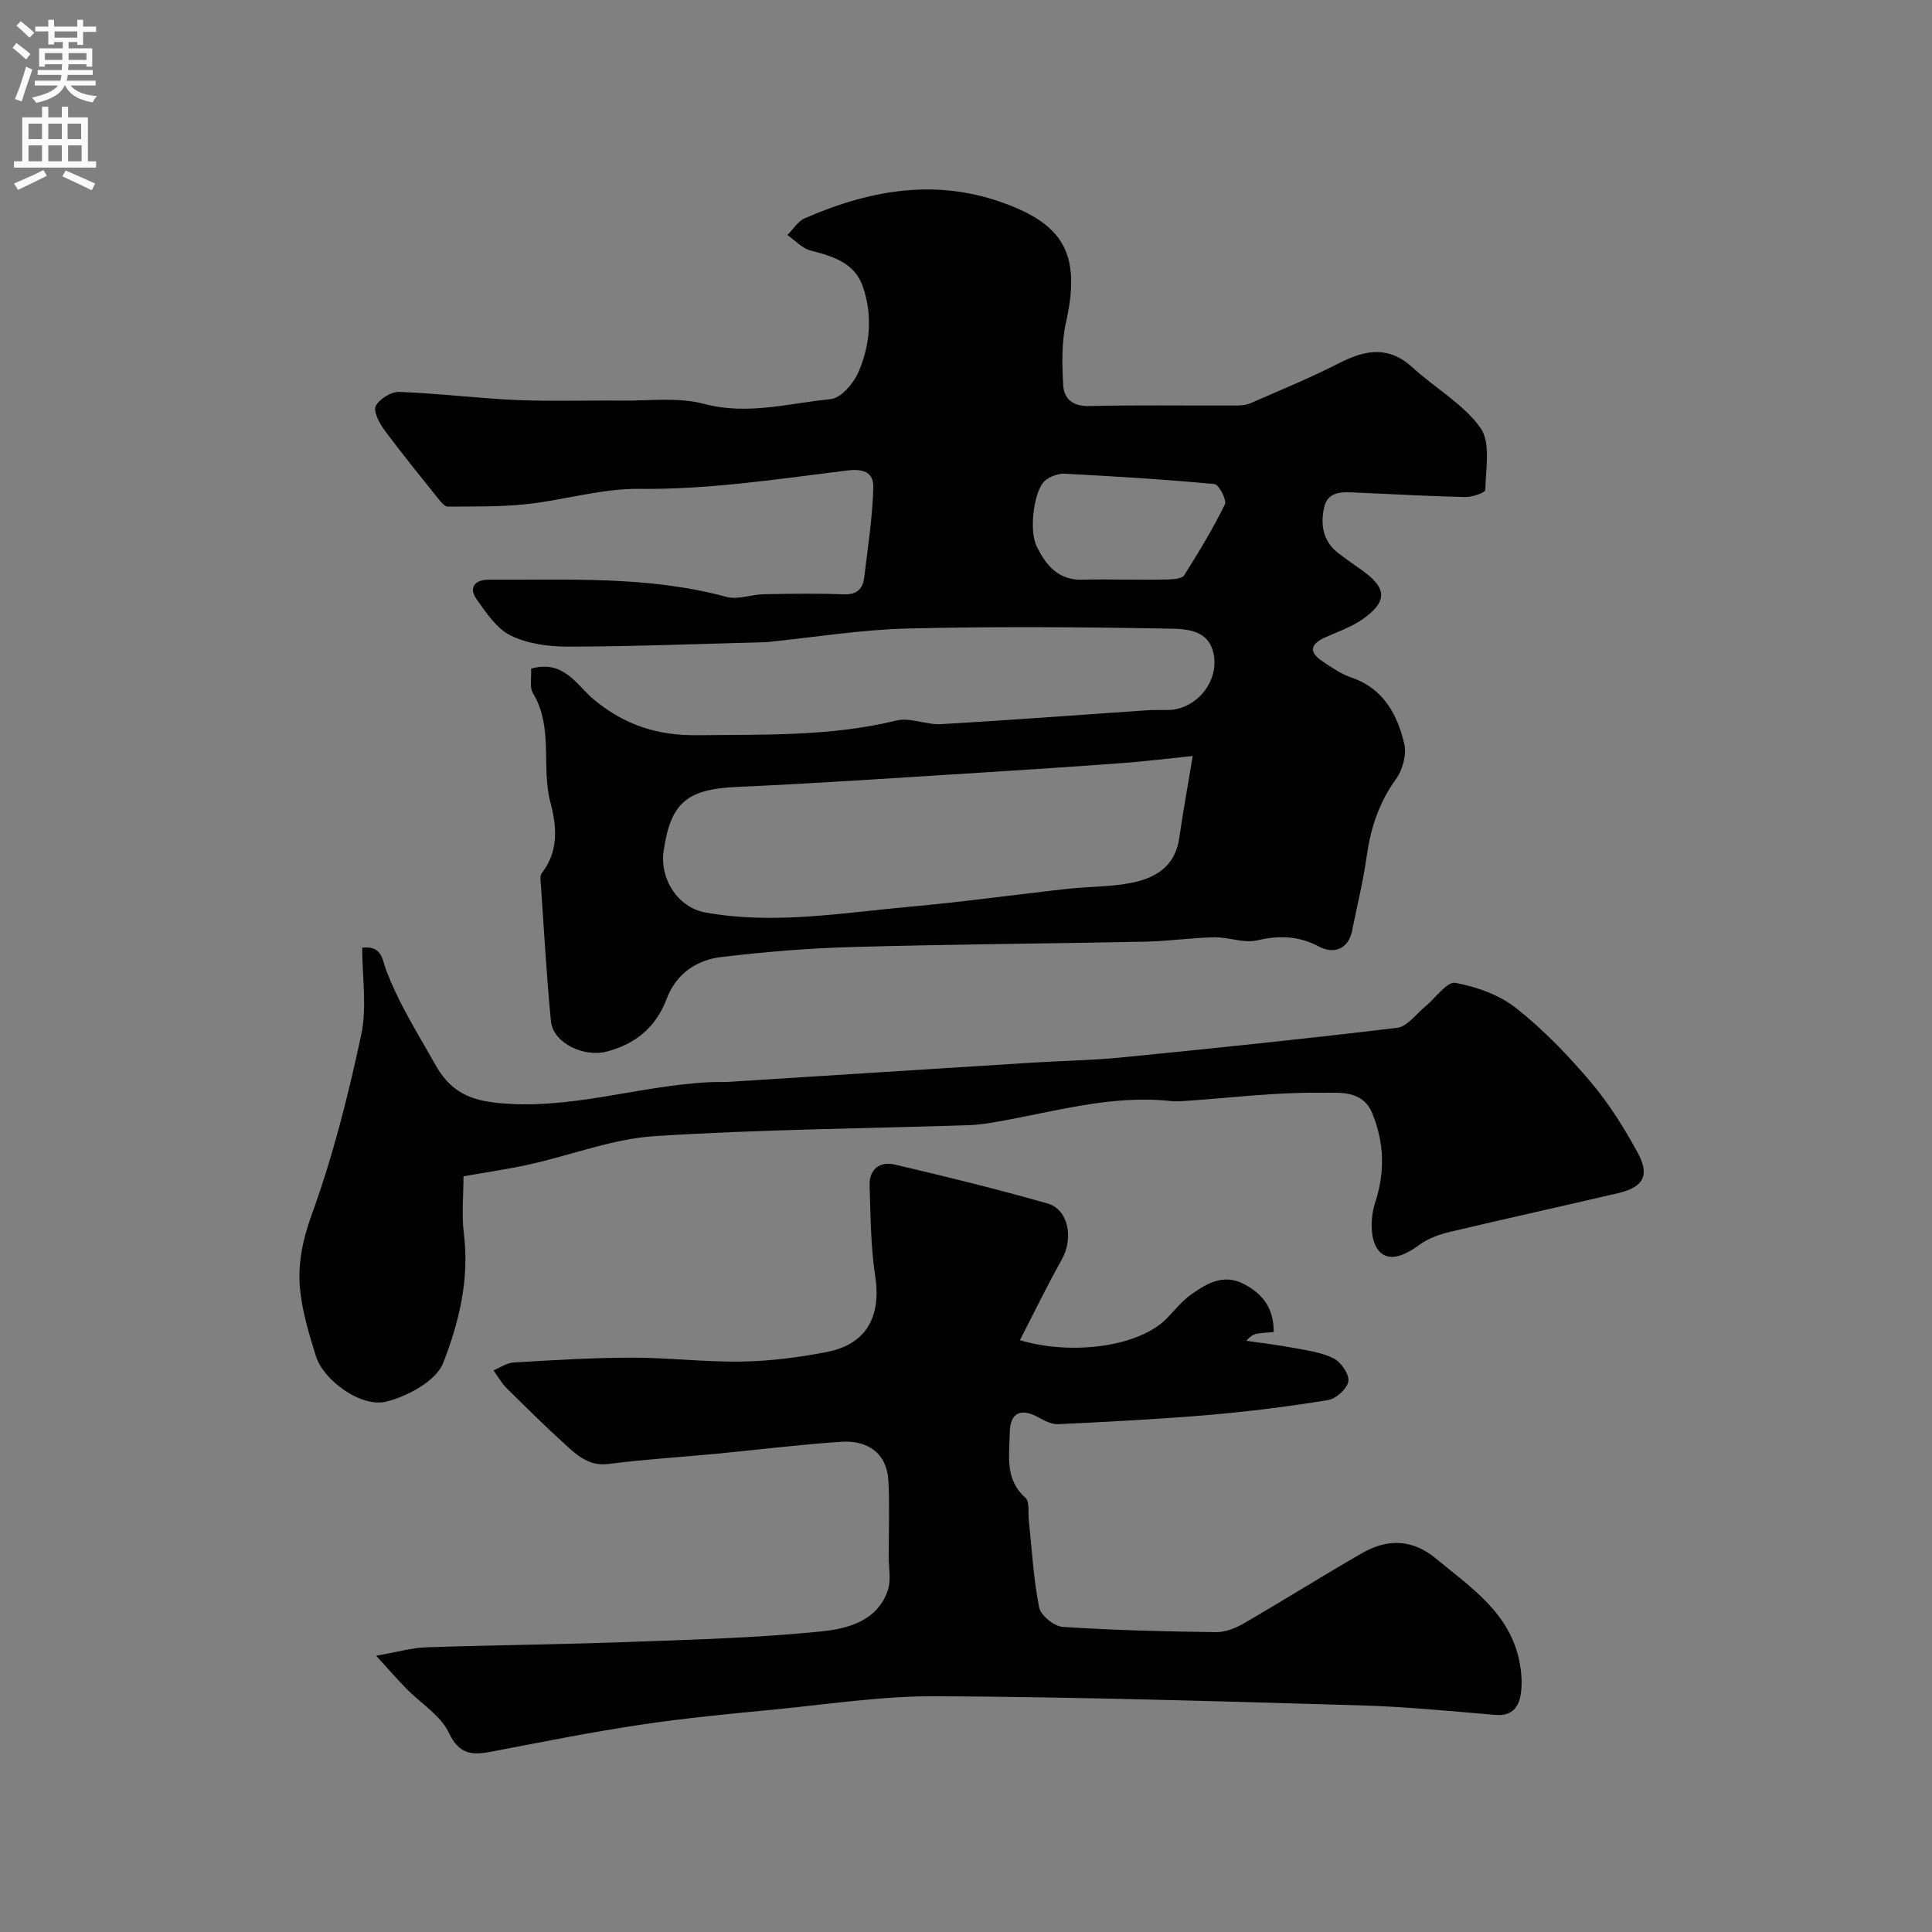<svg enable-background="new 0 0 400 400" viewBox="0 0 400 400" xmlns="http://www.w3.org/2000/svg"><rect x="0" y="0" width="400" height="400" fill="#808080" stroke="none"/><g fill="#000001"><path d="m109.96 138.44c6.79-1.96 9.53 3.54 13.01 6.41 6.49 5.34 13.19 7.48 21.63 7.37 13.76-.17 27.44.27 40.98-3.04 2.85-.7 6.19.92 9.26.75 14.14-.81 28.26-1.9 42.4-2.86 1.49-.1 3-.06 4.5-.07 5.66-.02 10.44-5.49 9.61-11.12-.83-5.61-5.74-5.66-9.45-5.73-18.02-.33-36.05-.47-54.07-.02-9.64.24-19.25 1.82-28.87 2.79-.5.05-1 .06-1.5.07-13.26.34-26.53.86-39.79.89-4 .01-8.37-.57-11.9-2.28-2.9-1.4-5.08-4.67-7.06-7.48-1.79-2.54-.33-4.12 2.53-4.1 16.46.1 32.98-.84 49.17 3.56 2.34.64 5.13-.5 7.71-.55 5.53-.11 11.06-.19 16.58.02 2.79.11 3.96-1.19 4.24-3.59.73-6.18 1.72-12.36 1.86-18.56.11-4.5-4.41-3.61-6.67-3.33-13.88 1.72-27.65 3.81-41.76 3.64-7.74-.09-15.49 2.31-23.28 3.16-5.42.59-10.92.48-16.38.52-.67 0-1.45-.99-1.99-1.67-3.78-4.73-7.61-9.42-11.2-14.29-1.03-1.39-2.28-3.85-1.72-4.89.79-1.47 3.22-2.96 4.88-2.9 8.05.3 16.07 1.32 24.12 1.67 7.31.32 14.65.05 21.98.13 5.67.07 11.62-.75 16.96.67 9.02 2.41 17.57-.13 26.24-.97 2.14-.21 4.77-3.29 5.78-5.65 2.42-5.64 2.92-11.77.88-17.67-1.69-4.89-6.18-6.27-10.79-7.44-1.77-.45-3.23-2.11-4.83-3.22 1.2-1.19 2.18-2.86 3.62-3.48 14.21-6.18 28.55-8.55 43.56-2.21 10.54 4.45 13.43 10.72 10.49 23.84-.93 4.15-.8 8.61-.57 12.9.16 2.87 1.96 4.44 5.4 4.36 9.99-.24 19.99-.07 29.99-.11 1.13 0 2.37-.04 3.37-.47 6.2-2.7 12.47-5.29 18.49-8.36 5.37-2.74 10.17-3.55 15.07.94 4.65 4.27 10.53 7.55 14.08 12.53 2.16 3.03 1.07 8.48 1 12.84-.01.54-2.72 1.5-4.17 1.47-7.44-.16-14.87-.61-22.3-.91-2.82-.12-6.12-.54-6.92 3.12-.76 3.47-.24 6.97 2.94 9.4 1.56 1.19 3.16 2.32 4.77 3.44 5.32 3.72 5.53 6.52.33 10.2-2.36 1.67-5.22 2.63-7.88 3.84-3.06 1.39-3.3 3.07-.48 4.93 1.9 1.25 3.84 2.62 5.96 3.34 6.65 2.25 9.5 7.61 10.96 13.68.54 2.22-.32 5.43-1.71 7.35-3.54 4.89-5.25 10.21-6.08 16.07-.72 5.15-1.98 10.22-3 15.33-.72 3.56-3.52 5.04-6.89 3.26-4.18-2.21-8.25-2.33-12.84-1.26-2.71.63-5.82-.69-8.74-.64-4.77.09-9.53.8-14.3.9-20.26.41-40.53.54-60.78 1.11-9.03.25-18.06 1-27.03 2.07-5.2.62-9.37 3.45-11.37 8.73-2.18 5.76-6.37 9.26-12.3 10.83-4.88 1.29-11.19-1.8-11.62-6.25-.92-9.38-1.43-18.8-2.08-28.21-.06-.82-.25-1.91.17-2.45 3.52-4.56 3.15-9.57 1.8-14.66-1.96-7.42.68-15.54-3.64-22.65-.72-1.23-.25-3.2-.36-5.04zm136.98 18.08c-5.93.61-10.15 1.14-14.39 1.45-9.85.73-19.71 1.39-29.57 2-16.78 1.04-33.55 2.21-50.35 2.95-10.29.46-13.77 3.15-15.23 13.24-.86 5.92 3.03 11.75 8.64 12.76 14.22 2.56 28.32.07 42.43-1.2 10.92-.98 21.78-2.51 32.68-3.71 4.24-.47 8.58-.38 12.75-1.16 5.15-.96 9.4-3.32 10.25-9.34.75-5.26 1.72-10.49 2.79-16.99zm-13.87-36.52c2.99 0 5.98.07 8.97-.04 1.08-.04 2.7-.17 3.13-.85 3.01-4.78 5.95-9.62 8.43-14.68.44-.9-1.25-4.13-2.15-4.21-10.31-.97-20.65-1.6-30.99-2.14-1.34-.07-3 .53-4.05 1.39-2.32 1.9-3.42 10.24-1.81 13.57 1.9 3.92 4.47 7.13 9.49 6.98 2.99-.1 5.99-.02 8.98-.02z"/><path d="m77.88 342.8c4.6-.8 7.43-1.65 10.29-1.74 13.93-.46 27.87-.59 41.79-1.1 13.37-.49 26.78-.84 40.07-2.19 5.39-.55 11.63-2.09 13.79-8.55.7-2.1.18-4.62.18-6.95.01-5.17.19-10.34-.05-15.49-.29-6.05-4.4-8.64-9.84-8.27-8.67.58-17.3 1.66-25.96 2.49-7.36.7-14.75 1.14-22.08 2.09-4.03.53-6.49-1.68-8.98-3.96-4.18-3.8-8.21-7.77-12.22-11.75-1.06-1.06-1.81-2.44-2.7-3.67 1.4-.57 2.79-1.55 4.22-1.63 8.14-.47 16.29-.99 24.44-.99 7.6-.01 15.2.94 22.79.81 5.86-.1 11.78-.86 17.54-1.98 8.24-1.59 11.33-7.34 10.04-15.74-.94-6.17-.95-12.51-1.16-18.77-.11-3.41 2.2-5.01 5.22-4.3 10.58 2.48 21.15 5.08 31.6 8.05 4.37 1.24 5.45 7.2 2.97 11.62-3.03 5.39-5.72 10.96-8.67 16.69 10.73 3.22 24.85 1.37 30.54-4.64 1.6-1.69 3.12-3.56 5-4.88 3.24-2.27 6.65-4.31 10.89-2.08 4.09 2.15 6.14 5.22 6.12 9.92-.95.08-1.92.12-2.88.24-.9.11-1.78.29-2.77 1.57 3.22.47 6.46.84 9.65 1.45 2.85.54 5.88.91 8.4 2.19 1.53.77 3.27 3.29 3.05 4.74-.23 1.52-2.54 3.62-4.2 3.89-8.22 1.34-16.51 2.38-24.81 3.09-10.32.88-20.67 1.4-31.02 1.9-1.34.07-2.84-.69-4.08-1.38-3.67-2.05-5.94-1.03-5.99 3.15-.06 4.69-1.09 9.63 3.24 13.46.91.81.53 3.1.7 4.71.65 6.01.97 12.09 2.14 18 .33 1.66 3.1 3.91 4.87 4.03 10.57.7 21.18.95 31.78 1.09 1.94.02 4.07-.86 5.8-1.86 8.18-4.74 16.2-9.77 24.39-14.49 5.22-3.01 10.4-2.96 15.29 1.09 7.26 6.02 15.41 11.3 17.35 21.55.37 1.93.53 3.98.32 5.93-.33 3.05-1.61 5.23-5.39 4.91-9.35-.79-18.71-1.71-28.08-1.98-29.16-.84-58.32-1.73-87.49-1.89-11.31-.06-22.65 1.69-33.95 2.79-9.14.88-18.3 1.75-27.37 3.11-10.31 1.55-20.55 3.59-30.79 5.56-3.99.76-6.75.76-8.95-3.9-1.7-3.6-5.78-6.05-8.74-9.07-1.87-1.91-3.6-3.91-6.3-6.87z"/><path d="m95.96 243.54c0 3.93-.41 7.97.08 11.89 1.18 9.37-1.01 18.4-4.28 26.74-1.46 3.73-7.31 6.89-11.75 8.01-5.28 1.34-13.06-4.46-14.59-9.36-1.4-4.49-2.8-9.09-3.28-13.74-.55-5.35.51-10.41 2.46-15.79 4.36-12 7.5-24.51 10.18-37.02 1.23-5.73.21-11.94.21-18.06 4.21-.49 4.13 2.57 5.04 4.87 1.09 2.79 2.37 5.53 3.78 8.18 1.98 3.74 4.19 7.36 6.25 11.06 2.71 4.87 6.16 7.25 12.33 7.96 15.36 1.76 29.8-3.57 44.76-4.23 1.33-.06 2.67.01 3.99-.08 20.89-1.32 41.78-2.66 62.68-3.97 6.09-.38 12.22-.46 18.29-1.06 19.08-1.89 38.16-3.85 57.2-6.15 2.05-.25 3.84-2.82 5.72-4.35 2.13-1.74 4.54-5.26 6.28-4.95 4.43.8 9.17 2.52 12.67 5.29 5.63 4.46 10.71 9.76 15.37 15.25 3.76 4.43 6.91 9.49 9.71 14.61 2.59 4.75 1.19 7.16-4.1 8.4-11.56 2.7-23.15 5.25-34.69 7.99-2.18.52-4.47 1.31-6.25 2.6-2.91 2.12-6.54 4.03-8.74 1.09-1.65-2.19-1.56-6.69-.6-9.63 2.1-6.42 1.93-12.44-.55-18.56-2.04-5.03-7.14-4.22-10.63-4.28-9.18-.15-18.39 1.02-27.59 1.65-1.16.08-2.34.18-3.49.06-12.35-1.34-24.11 2.22-36.05 4.3-1.93.34-3.89.63-5.84.7-21.69.7-43.41.87-65.05 2.27-8.64.56-17.09 3.89-25.65 5.8-4.3.98-8.68 1.59-13.87 2.51z"/></g><path d="m2.6 9.9.8-1c.9.7 1.9 1.4 2.9 2.3l-.9 1.1c-1.1-1-2-1.8-2.8-2.4zm.5 10.6c.9-2.1 1.6-4.3 2.3-6.7.4.2.8.4 1.3.6-.7 2.1-1.5 4.3-2.2 6.6zm.3-15.2.9-.9c1 .8 2 1.6 2.8 2.4l-1 1c-.9-.9-1.8-1.7-2.7-2.5zm12.6-1.2h1.2v1.4h2.7v1.1h-2.7v2.7h-1.2v-.6h-1.8v1.3h4.9v3.8h-1.2v-.5h-3.7c0 .4-.1.9-.1 1.2h5.1v1h-5.2c0 .5-.1.9-.2 1.2h6v1h-5.2c1.1 1.3 2.9 2 5.5 2.2-.4.4-.7.8-.9 1.3-2.9-.5-4.8-1.6-5.7-3.5h-.1c-.8 1.7-2.7 2.9-5.9 3.6-.2-.4-.6-.8-.9-1.1 2.8-.6 4.6-1.4 5.4-2.5h-4.8v-1h5.3c.1-.3.2-.7.2-1.2h-4.9v-1h5c0-.4 0-.8.1-1.2h-3.6v.5h-1.2v-3.8h4.9v-1.3h-1.8v.5h-1.2v-2.7h-2.7v-1h2.7v-1.4h1.2v1.4h4.8zm-6.7 8.3h3.6c0-.4 0-.9 0-1.4h-3.6zm1.9-4.6h4.8v-1.3h-4.7v1.3zm6.7 3.2h-3.7v1.4h3.7v-2.4z" fill="#fafafb"/><path d="m8.7 22.1h1.3v2.2h2.8v-2.2h1.3v2.2h4.1v9.1h1.7v1.3h-17v-1.3h1.7v-9.1h4.1zm.3 13.1.7 1.2c-1.8.9-3.8 1.9-6 2.9-.2-.4-.5-.8-.8-1.3 2.3-1 4.4-1.9 6.1-2.8zm-3.1-6.4h2.8v-3.2h-2.8zm0 4.6h2.8v-3.3h-2.8zm4.1-4.6h2.8v-3.2h-2.8zm0 4.6h2.8v-3.3h-2.8zm3.6 1.9c2.1.9 4.1 1.8 6.1 2.7l-.7 1.4c-2.2-1.1-4.2-2-6.1-2.9zm3.2-9.7h-2.8v3.2h2.8zm-2.7 7.8h2.8v-3.3h-2.8z" fill="#fafafb"/></svg>